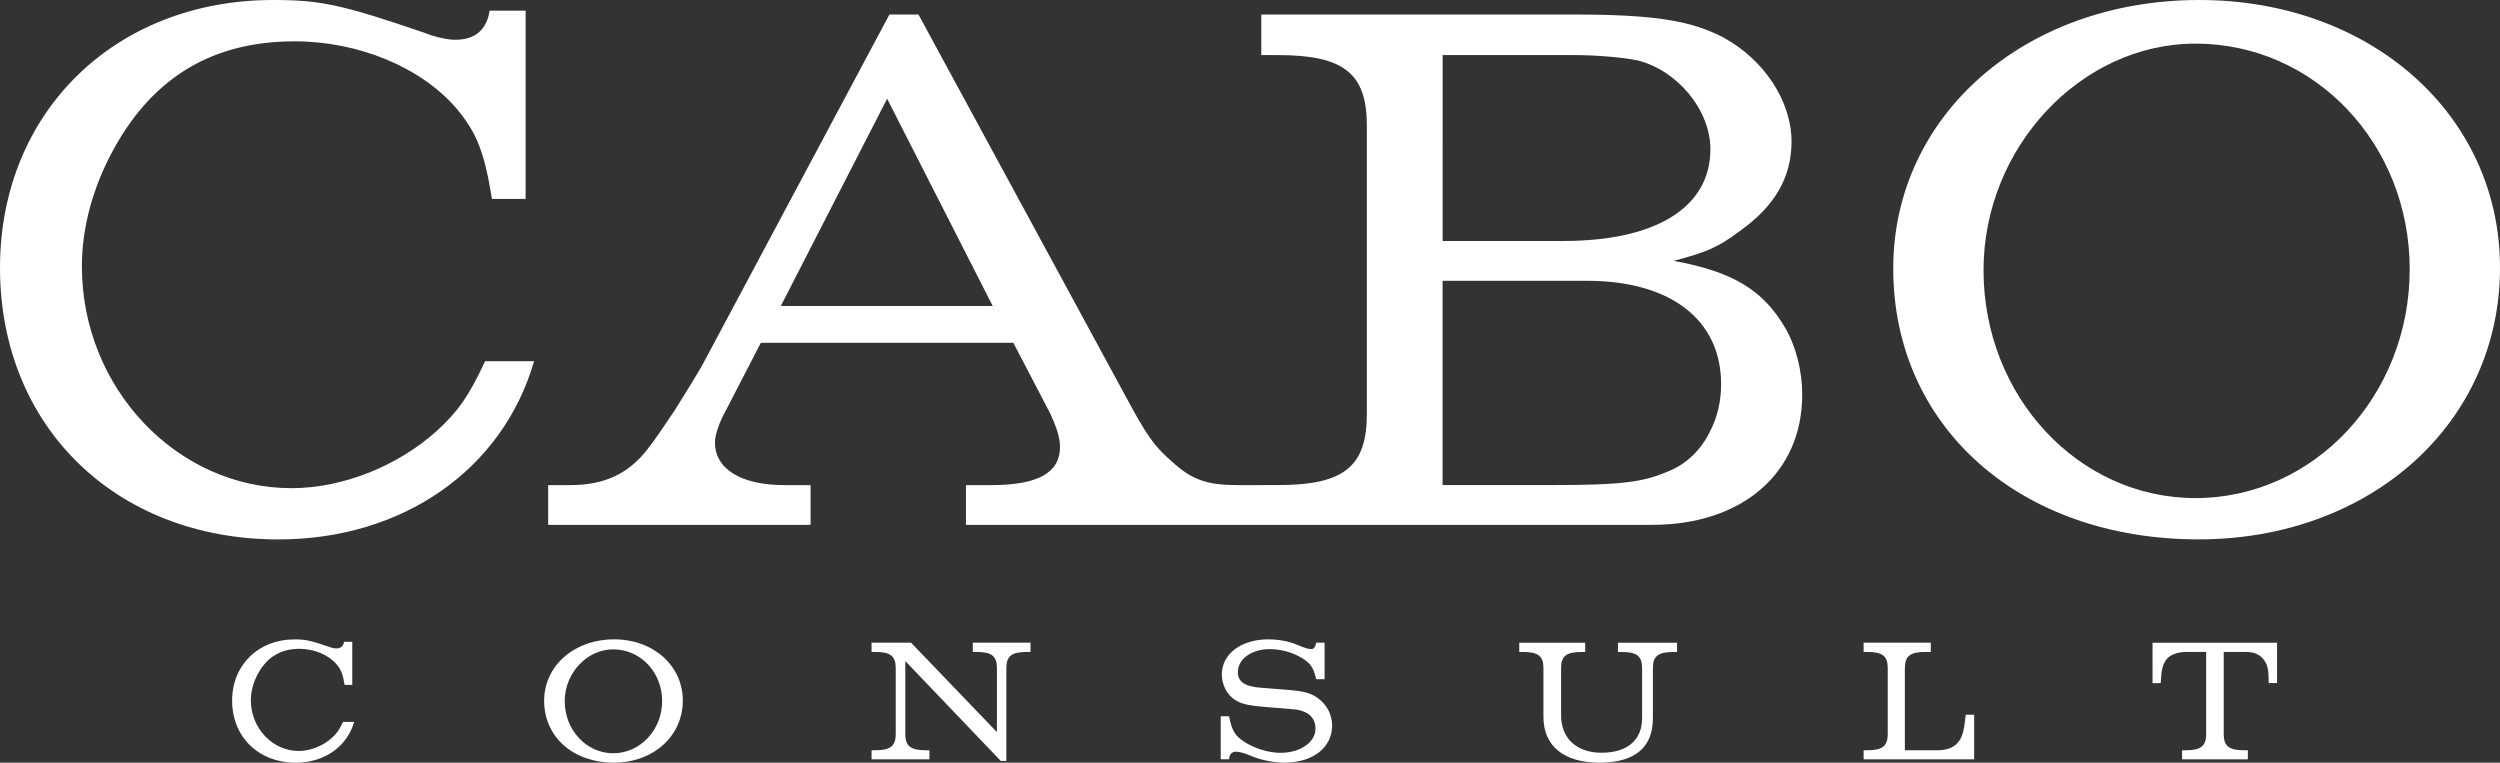 <?xml version="1.0" encoding="utf-8"?>
<!-- Generator: Adobe Illustrator 23.0.6, SVG Export Plug-In . SVG Version: 6.00 Build 0)  -->
<svg version="1.1" id="Layer_1" xmlns="http://www.w3.org/2000/svg" xmlns:xlink="http://www.w3.org/1999/xlink" x="0px" y="0px"
	 viewBox="0 0 514.16 156.85" style="enable-background:new 0 0 514.16 156.85;" xml:space="preserve">
<rect x="0" y="0" width="514.16" height="156.85" fill="#333333" stroke="none"/>
<style type="text/css">
	.st0{fill:#FFFFFF;}
</style>
<g>
	<path class="st0" d="M495.59,55.39c0,25.96-19.67,47.05-44.06,47.05c-24.08,0-43.59-20.93-43.59-46.89
		c0-25.18,19.98-46.58,43.59-46.58C476.08,8.97,495.59,29.58,495.59,55.39 M389.37,55.23c0,32.57,26.12,55.7,62.79,55.7
		c35.41,0,62-23.92,62-55.86C514.16,23.6,487.57,0,452.32,0C416.44,0,389.37,23.76,389.37,55.23 M296.69,57.75h29.74
		c17.15,0,27.54,8.03,27.54,21.24c0,3.62-0.79,6.92-2.36,9.91c-1.89,3.78-4.88,6.61-8.5,8.03c-5.04,2.2-9.44,2.83-23.76,2.83h-22.66
		V57.75z M296.69,11.33h27.07c4.56,0,10.07,0.47,13.06,1.1c8.18,2.04,14.95,10.23,14.95,18.25c0,11.96-11.17,18.88-30.21,18.88
		h-24.86V11.33z M357.59,47.68c7.4-5.19,10.86-11.17,10.86-18.57c0-8.34-5.66-16.84-14-21.4c-6.61-3.46-14.16-4.72-30.69-4.72H259.4
		v8.34h3.46c13.53,0,18.25,3.78,18.25,14.48v59.32c0,10.86-4.72,14.63-18.25,14.63h-3.46v8.18h80.41c18.57,0,30.84-10.7,30.84-26.75
		c0-4.88-1.26-9.91-3.46-13.69c-4.56-7.87-10.86-11.64-22.97-13.85C350.67,51.93,353.18,50.99,357.59,47.68 M182.45,20.3
		l21.72,42.64h-43.59L182.45,20.3z M208.41,70.5l7.55,14.48c1.26,2.68,2.05,5.04,2.05,6.92c0,5.35-4.56,7.87-14.16,7.87h-5.19v8.18
		h60.74v-8.18h-4.88c-6.29,0-9.44-1.1-13.53-4.88c-3.62-3.15-5.03-5.04-9.91-14.16L188.9,2.99h-5.98l-38.55,72.23
		c-1.1,1.89-2.99,5.03-5.67,9.28c-2.05,2.99-3.78,5.67-5.51,7.87c-3.93,5.04-8.81,7.4-15.89,7.4h-4.56v8.18h53.97v-8.18h-5.35
		c-8.97,0-14.32-3.31-14.32-8.81c0-1.57,0.94-4.25,2.36-6.77l7.08-13.69H208.41z M93.63,8.18c-1.42,0-3.93-0.47-6.29-1.42
		C70.34,0.94,65.93,0,56.18,0C23.6,0,0,23.13,0,55.08c0,32.57,23.76,55.86,57.28,55.86c25.49,0,46.11-14.32,52.56-36.66H99.77
		c-3.46,7.4-5.51,10.23-9.91,14.32c-8.03,7.24-19.36,11.8-29.9,11.8c-23.6,0-43.12-20.61-43.12-45.63c0-8.18,2.36-16.52,6.61-24.23
		C31.63,15.74,43.9,8.5,60.58,8.5c13.22,0,25.96,5.35,33.2,13.69c4.25,5.04,5.82,8.97,7.4,18.73h6.92V2.2h-7.4
		C100.08,6.14,97.72,8.18,93.63,8.18"/>
	<path class="st0" d="M442.69,140.49h1.69c0.14-2.84,0.4-3.85,1.22-4.93c0.72-0.9,2.3-1.48,4.03-1.48h4.1v16.87
		c0,2.48-1.08,3.35-4.17,3.35h-0.79v1.87h13.53v-1.87h-0.79c-3.1,0-4.17-0.86-4.17-3.35v-16.87h4.61c1.73,0,2.99,0.61,3.78,1.8
		c0.68,1.04,0.86,1.98,0.86,4.6h1.72v-8.3h-25.61V140.49z M391.77,137.39c0-2.45,1.08-3.31,4.21-3.31h1.11v-1.9h-13.81v1.9h0.79
		c3.09,0,4.17,0.86,4.17,3.31v13.56c0,2.48-1.08,3.35-4.17,3.35h-0.79v1.87h22.73V147h-1.73c-0.25,2.19-0.32,2.7-0.58,3.63
		c-0.58,2.41-2.37,3.67-5.18,3.67h-6.76V137.39z M313.22,134.08c3.13,0,4.21,0.86,4.21,3.31v10.04c0,6.01,4.2,9.42,11.51,9.42
		c7.27,0,11-3.09,11-9.13v-10.32c0-2.45,1.08-3.31,4.21-3.31h0.76v-1.9h-12.15v1.9h0.79c3.1,0,4.17,0.86,4.17,3.31v10.32
		c0,4.5-3.06,7.09-8.35,7.09c-5.11,0-8.31-2.95-8.31-7.7v-9.71c0-2.45,1.08-3.31,4.17-3.31h0.79v-1.9h-13.56v1.9H313.22z
		 M252.79,156.17c0-1,0.54-1.58,1.47-1.58c0.61,0,1.69,0.32,3.2,0.93c1.98,0.82,4.5,1.33,6.66,1.33c5.9,0,9.85-3.09,9.85-7.66
		c0-2.16-1.08-4.25-2.84-5.54c-1.55-1.15-2.88-1.51-6.69-1.8l-5.04-0.4c-3.38-0.25-4.82-1.22-4.82-3.24c0-2.66,2.84-4.71,6.51-4.71
		c2.34,0,4.71,0.65,6.62,1.8c1.84,1.12,2.41,1.98,2.99,4.39h1.72v-7.52h-1.72c-0.22,1-0.47,1.33-1.12,1.33h-0.07
		c-0.61-0.07-1.51-0.36-2.66-0.86c-1.58-0.72-3.92-1.15-6.01-1.15c-5.58,0-9.56,3.02-9.56,7.23c0,2.09,1.08,4.17,2.69,5.21
		c1.33,0.86,2.7,1.19,6.76,1.51l5.25,0.43c2.95,0.25,4.57,1.65,4.57,3.99c0,2.81-3.13,4.97-7.23,4.97c-2.48,0-5.51-0.97-7.63-2.41
		c-1.76-1.19-2.37-2.3-2.91-5.11h-1.72v8.85H252.79z M205.82,156.49h1.15v-19.1c0-2.45,1.11-3.31,4.21-3.31h0.76v-1.9h-11.87v1.9
		h0.79c3.09,0,4.17,0.86,4.17,3.31v13.17l-17.66-18.38h-8.12v1.9h0.76c3.13,0,4.21,0.86,4.21,3.31v13.56c0,2.48-1.08,3.35-4.21,3.35
		h-0.76v1.87h11.9v-1.87h-0.75c-3.13,0-4.21-0.86-4.21-3.35v-15L205.82,156.49z M136.18,144.16c0,5.94-4.5,10.76-10.07,10.76
		c-5.5,0-9.97-4.79-9.97-10.72c0-5.76,4.57-10.65,9.97-10.65C131.72,133.54,136.18,138.26,136.18,144.16 M111.91,144.12
		c0,7.45,5.97,12.73,14.35,12.73c8.09,0,14.17-5.46,14.17-12.77c0-7.19-6.07-12.59-14.13-12.59
		C118.09,131.5,111.91,136.93,111.91,144.12 M69.14,133.36c-0.32,0-0.9-0.11-1.44-0.32c-3.88-1.33-4.89-1.54-7.12-1.54
		c-7.45,0-12.84,5.28-12.84,12.59c0,7.45,5.43,12.77,13.09,12.77c5.83,0,10.54-3.27,12.01-8.38h-2.3c-0.79,1.69-1.26,2.34-2.27,3.27
		c-1.83,1.65-4.42,2.7-6.83,2.7c-5.4,0-9.85-4.71-9.85-10.43c0-1.87,0.54-3.78,1.51-5.54c1.87-3.38,4.68-5.04,8.49-5.04
		c3.02,0,5.93,1.22,7.59,3.13c0.97,1.15,1.33,2.05,1.69,4.28h1.58V132h-1.69C70.61,132.9,70.07,133.36,69.14,133.36"/>
</g>
</svg>
